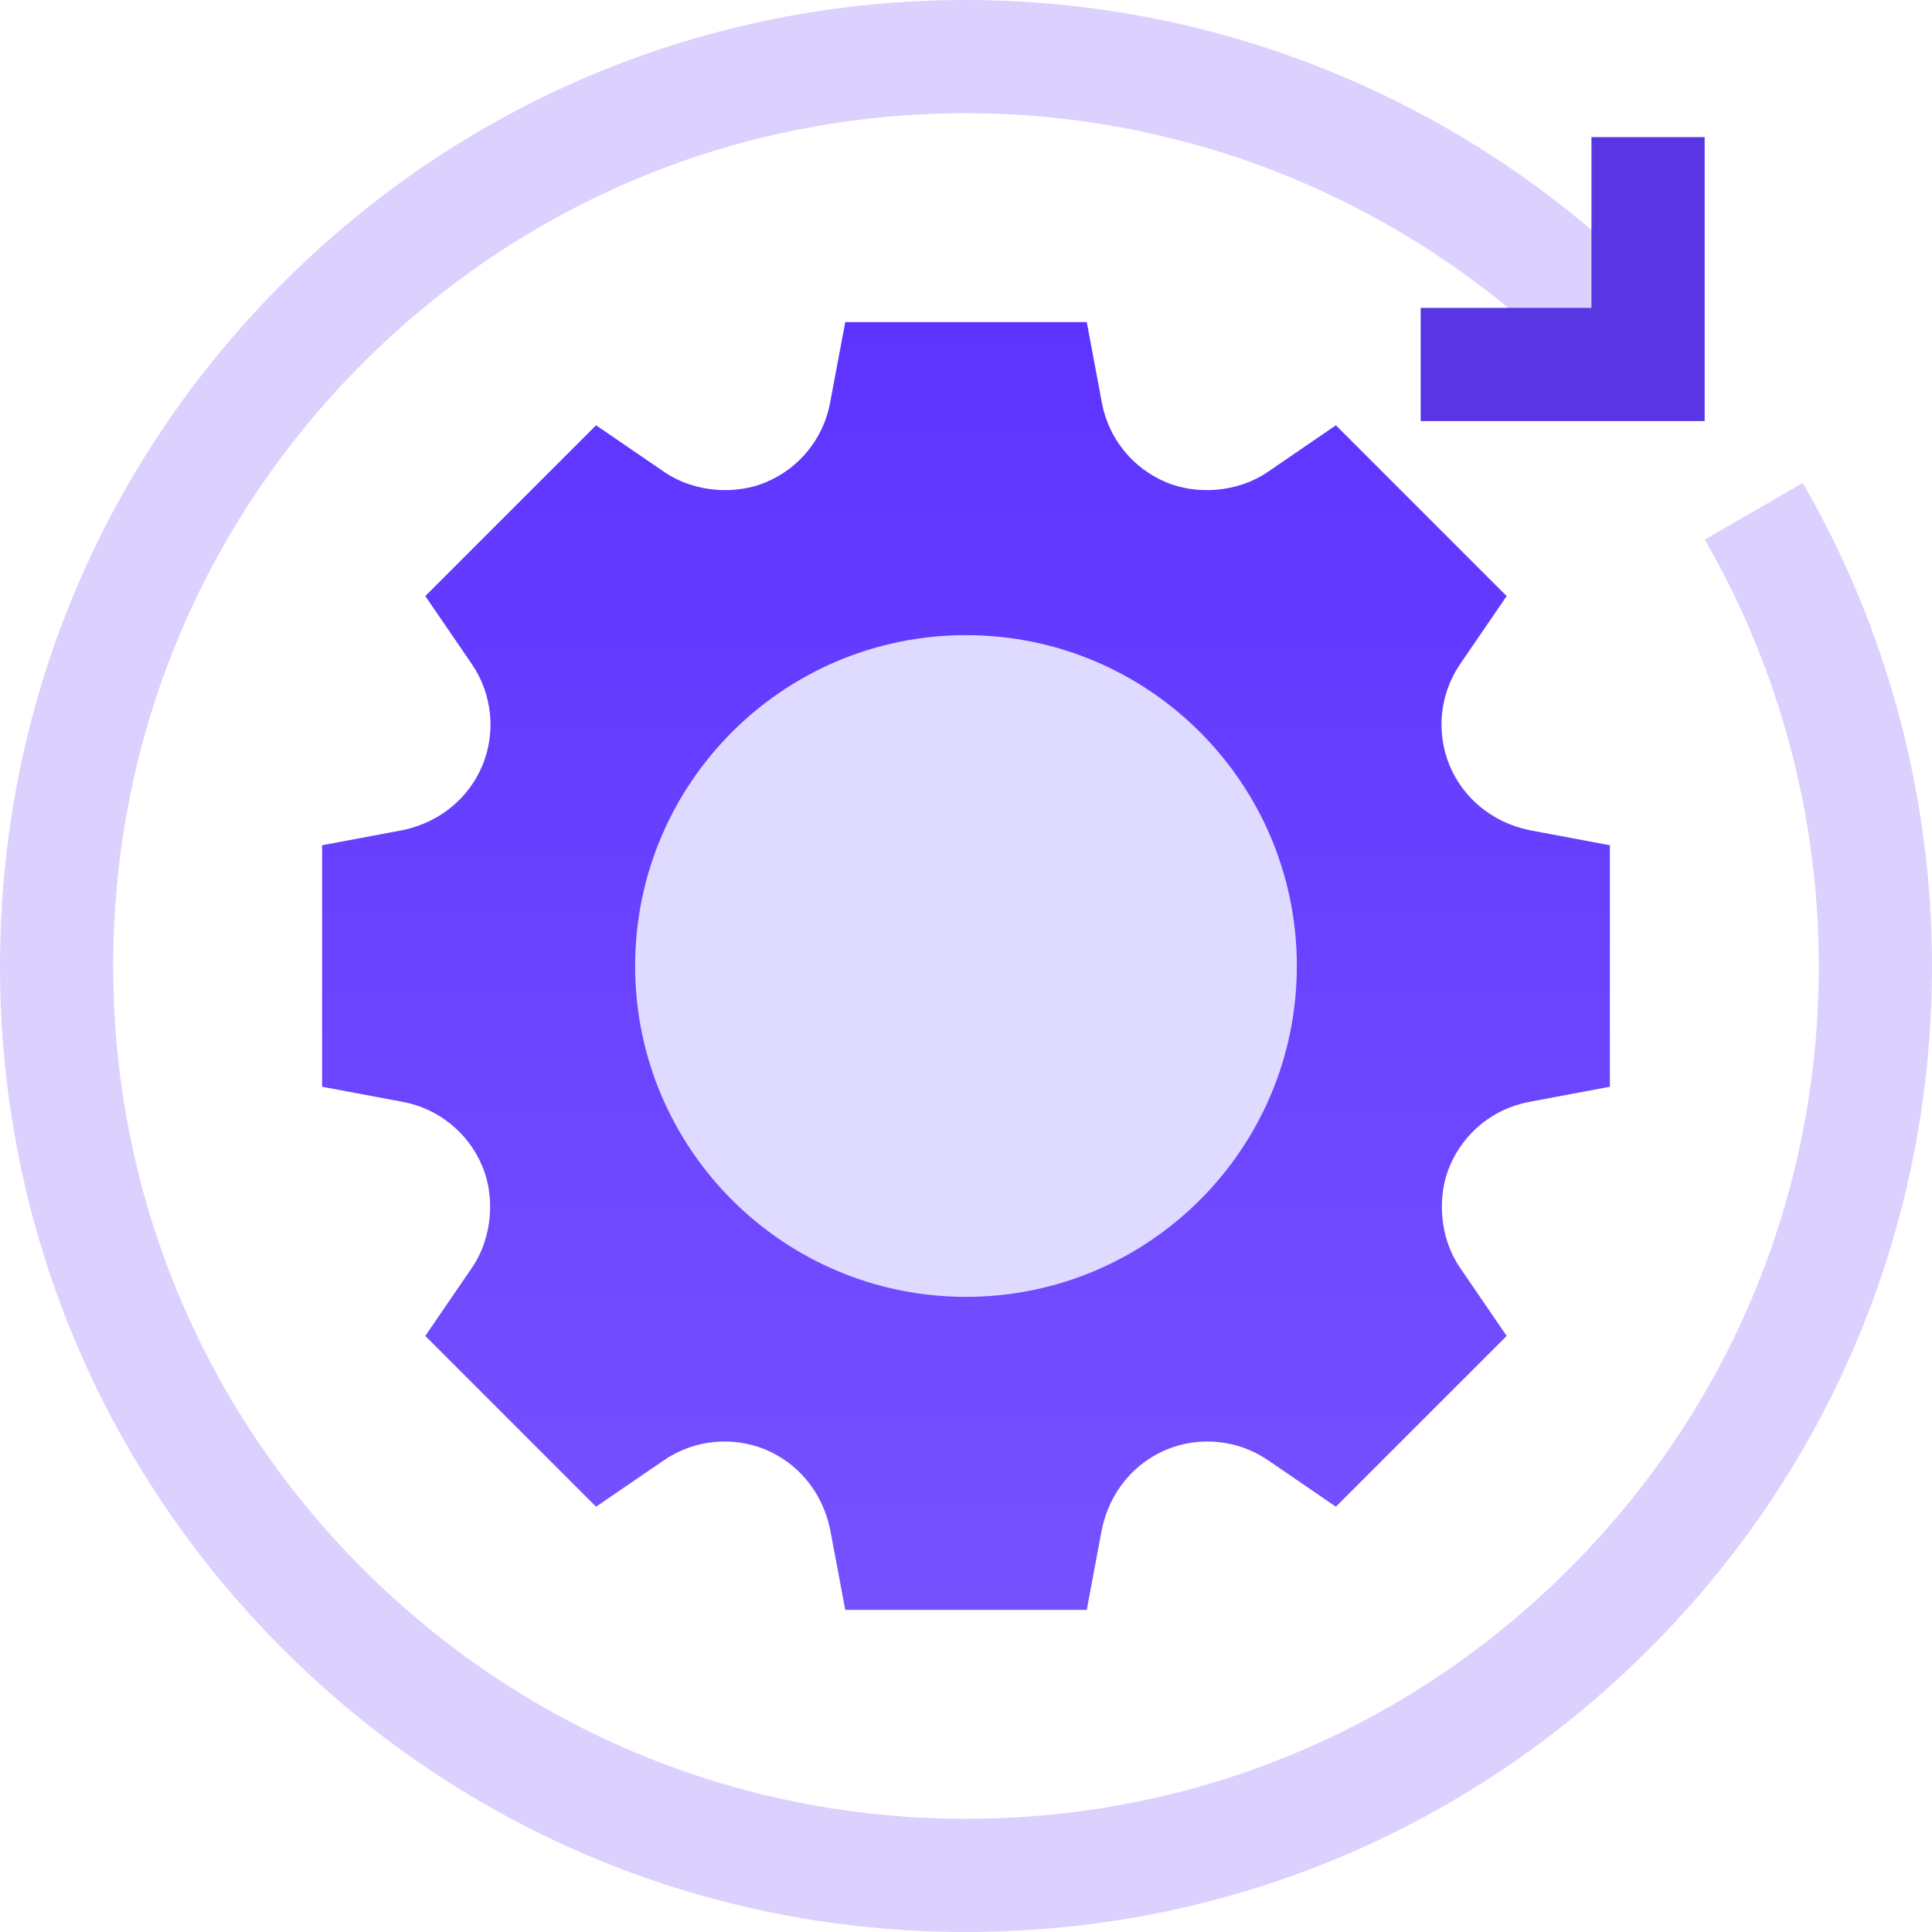 <svg width="120" height="120" viewBox="0 0 120 120" fill="none" xmlns="http://www.w3.org/2000/svg">
<g clip-path="url(#clip0_863_4355)">
<path d="M52.5 20.006L51.557 25.026C51.143 27.239 49.638 29.095 47.559 29.958C45.784 30.709 43.221 30.658 41.238 29.302L37.024 26.416L26.416 37.024L29.301 41.238C30.574 43.099 30.82 45.476 29.957 47.559C29.148 49.49 27.41 51.053 25.026 51.558L20.006 52.5V67.5L25.026 68.442C27.239 68.857 29.095 70.362 29.957 72.441C30.709 74.216 30.658 76.778 29.301 78.762L26.416 82.976L37.024 93.584L41.238 90.698C43.099 89.426 45.475 89.18 47.559 90.042C49.49 90.851 51.052 92.589 51.557 94.973L52.5 99.994H60L65.125 60L60 20.006H52.5Z" fill="url(#paint0_linear_863_4355)"/>
<path d="M67.5 20.006L68.442 25.026C68.857 27.239 70.361 29.095 72.44 29.958C74.216 30.709 76.778 30.658 78.761 29.302L82.975 26.416L93.583 37.024L90.698 41.238C89.425 43.099 89.179 45.476 90.042 47.559C90.851 49.49 92.589 51.053 94.973 51.558L99.993 52.5V67.5L94.973 68.442C92.76 68.857 90.904 70.362 90.042 72.441C89.29 74.216 89.341 76.778 90.698 78.762L93.583 82.976L82.975 93.584L78.761 90.698C76.9 89.426 74.524 89.18 72.44 90.042C70.509 90.851 68.947 92.589 68.442 94.973L67.5 99.994H60V20.006H67.5Z" fill="url(#paint1_linear_863_4355)"/>
<path d="M70.274 60L59.999 80.55C48.648 80.55 39.449 71.351 39.449 60C39.449 48.649 48.648 39.45 59.999 39.45L70.274 60Z" fill="#DFDAFF"/>
<path d="M80.549 60C80.549 71.351 71.35 80.55 59.999 80.55V39.45C71.35 39.45 80.549 48.649 80.549 60Z" fill="#DFDAFF"/>
<path d="M60 120C43.973 120 28.906 113.759 17.573 102.427C6.241 91.094 0 76.027 0 60C0 43.973 6.241 28.906 17.573 17.573C28.906 6.241 43.973 0 60 0C77.204 0 93.607 7.403 105 20.312L99.728 24.965C89.669 13.568 75.189 7.031 60 7.031C45.852 7.031 32.55 12.541 22.546 22.546C12.541 32.55 7.031 45.852 7.031 60C7.031 74.148 12.541 87.45 22.546 97.454C32.55 107.459 45.852 112.969 60 112.969C74.148 112.969 87.45 107.459 97.454 97.454C107.459 87.45 112.969 74.148 112.969 60C112.969 50.687 110.519 41.53 105.885 33.518L111.971 29.997C117.224 39.078 120 49.453 120 60C120 76.027 113.759 91.094 102.427 102.427C91.094 113.759 76.027 120 60 120Z" fill="#DCD0FF"/>
<path d="M105.879 26.154H88.242V19.123H98.848V8.518H105.879V26.154Z" fill="#5936E4"/>
</g>
<defs>
<linearGradient id="paint0_linear_863_4355" x1="60" y1="20.006" x2="60" y2="124.526" gradientUnits="userSpaceOnUse">
<stop stop-color="#5D34FF"/>
<stop offset="1" stop-color="#7E5BFF"/>
</linearGradient>
<linearGradient id="paint1_linear_863_4355" x1="60" y1="20.006" x2="60" y2="124.526" gradientUnits="userSpaceOnUse">
<stop stop-color="#5D34FF"/>
<stop offset="1" stop-color="#7E5BFF"/>
</linearGradient>
<clipPath id="clip0_863_4355">
<rect width="120" height="120" fill="white"/>
</clipPath>
</defs>
</svg>
